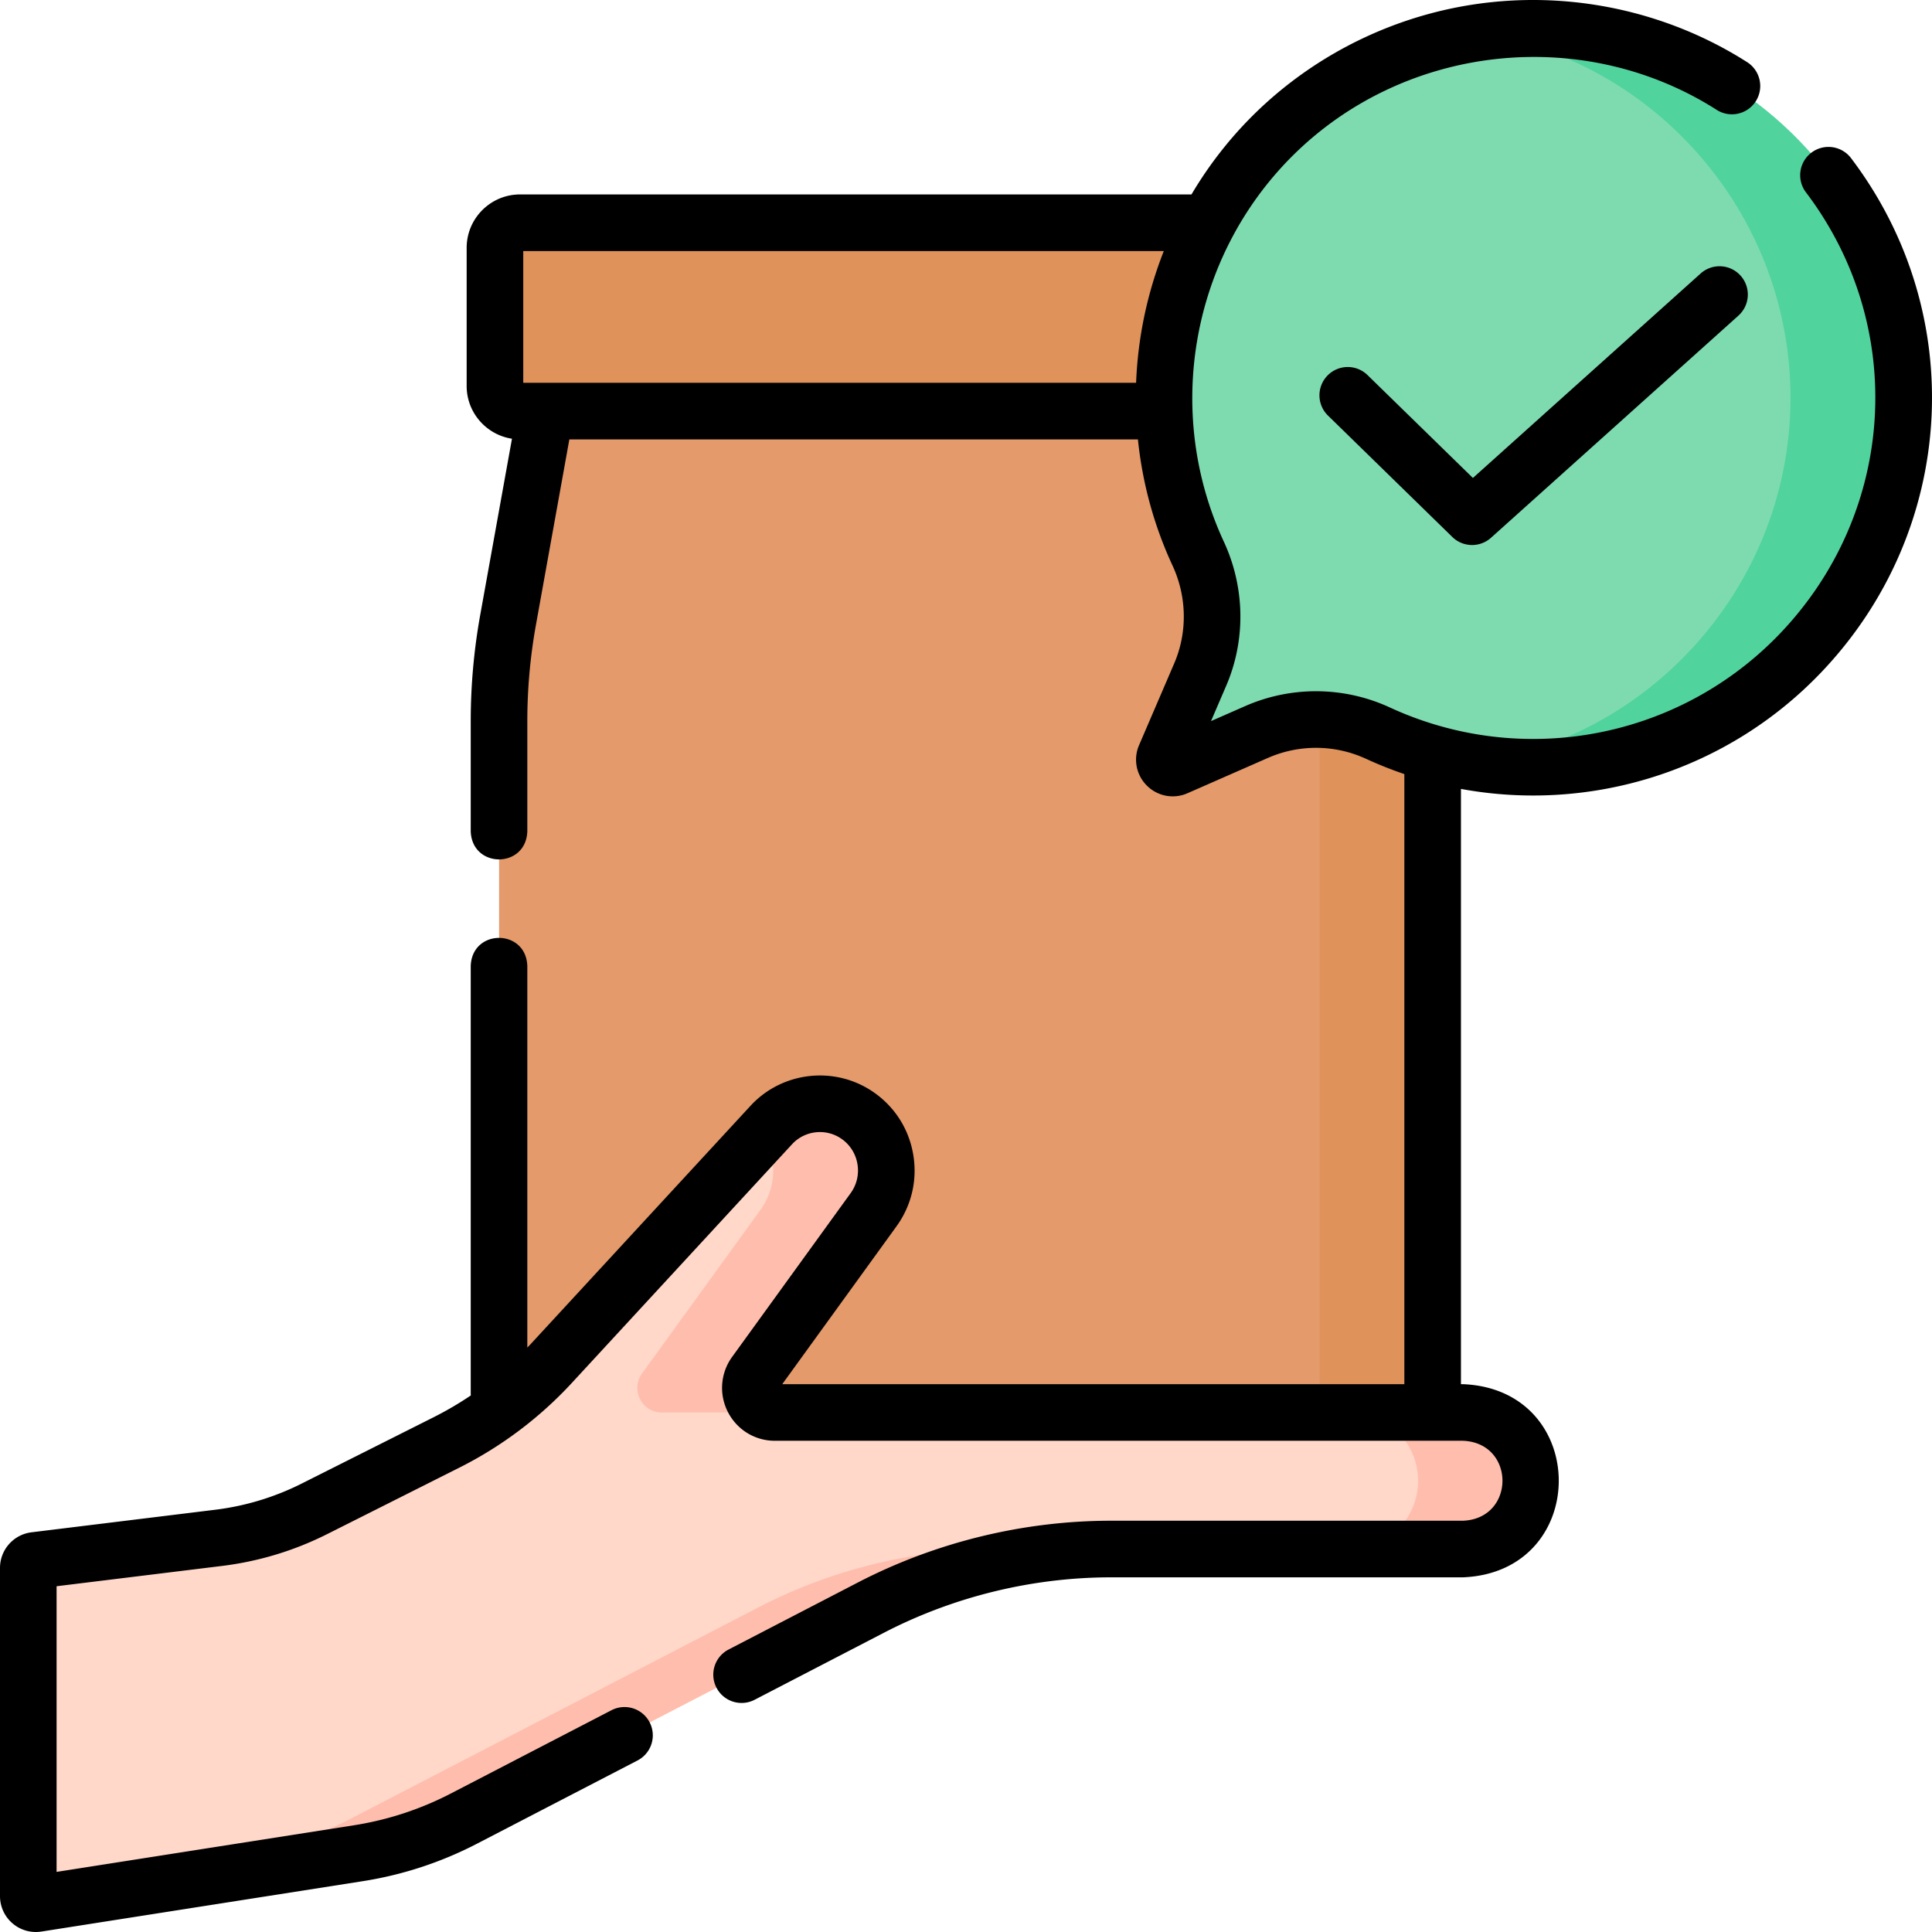 <svg xmlns="http://www.w3.org/2000/svg" id="Layer_1" width="512" height="512" viewBox="0 0 512 512"><g><path fill="#e49a6b" d="M379.734 191.106v191.998c0 3.085-2.516 5.586-5.621 5.586H137.887c-3.104 0-5.621-2.501-5.621-5.586V191.106c0-8.973.801-17.929 2.393-26.762l9.985-55.395h222.712l9.985 55.395a150.877 150.877 0 0 1 2.393 26.762z"/><path fill="#e0925b" d="m377.341 164.344-9.985-55.395h-30l9.985 55.395a150.877 150.877 0 0 1 2.393 26.762v191.998c0 3.085-2.516 5.585-5.621 5.585h30c3.104 0 5.621-2.5 5.621-5.585V191.106c0-8.973-.801-17.929-2.393-26.762z"/><path fill="#e0925b" d="M374.155 108.95H137.846a6.657 6.657 0 0 1-6.657-6.657V65.682a6.657 6.657 0 0 1 6.657-6.657h236.309a6.657 6.657 0 0 1 6.657 6.657v36.611a6.658 6.658 0 0 1-6.657 6.657z"/><path fill="#7edbb0" d="M474.992 35.476c-38.247-37.522-99.88-37.3-137.849.669-29.847 29.847-36.367 74.316-19.565 110.555 4.705 10.147 4.964 21.794.546 32.069l-9.314 21.662c-.797 1.854 1.089 3.726 2.937 2.915l21.324-9.36a39.191 39.191 0 0 1 32.181.313c36.838 17.009 82.136 9.946 111.939-21.188 37.26-38.923 36.264-99.9-2.199-137.635z"/><g><path fill="#51d39e" d="M474.992 35.476C452.125 13.042 420.9 4.113 391.369 8.664c19.595 3.005 38.451 11.927 53.623 26.812 38.463 37.735 39.459 98.712 2.199 137.635-15.521 16.214-35.247 25.884-55.789 29.042 30.48 4.688 62.76-4.983 85.789-29.042 37.26-38.923 36.264-99.901-2.199-137.635z"/></g><path fill="#ffd8ca" d="M405.79 392.415c0 9.993-8.059 18.094-18 18.094h-93.239a138.561 138.561 0 0 0-63.767 15.553l-107.808 55.882a91.7 91.7 0 0 1-28.001 9.182L9.81 504.476a2 2 0 0 1-2.309-1.979v-86.988c0-1.012.754-1.865 1.757-1.988l48.662-5.972a77.76 77.76 0 0 0 25.449-7.704l34.973-17.58a97.326 97.326 0 0 0 27.813-20.961l58.271-63.151c5.995-6.497 15.876-7.52 23.071-2.39 7.993 5.699 9.813 16.865 4.047 24.831l-31.405 43.385c-3.116 4.304-.057 10.344 5.239 10.344H387.79c9.941-.002 18 8.099 18 18.092z"/><g fill="#ffbead"><path d="m201.543 320.592-31.405 43.386c-3.116 4.304-.057 10.344 5.239 10.344h30c-5.296 0-8.354-6.04-5.239-10.344l31.405-43.386c5.766-7.965 3.946-19.131-4.047-24.831-7.202-5.135-17.074-4.109-23.079 2.398l-2.295 2.488c3.792 5.952 3.815 13.874-.579 19.945zM387.79 374.321h-30c9.941 0 18 8.101 18 18.094s-8.059 18.094-18 18.094h30c9.941 0 18-8.101 18-18.094s-8.059-18.094-18-18.094zM200.784 426.062 92.976 481.944a91.674 91.674 0 0 1-27.991 9.181L7.5 500.135v2.362a2 2 0 0 0 2.309 1.979l85.175-13.351a91.665 91.665 0 0 0 27.991-9.181l107.808-55.881a138.55 138.55 0 0 1 63.767-15.554h-30a138.548 138.548 0 0 0-63.766 15.553z"/></g><g><path d="M490.469 41.807a7.5 7.5 0 0 0-11.939 9.078c26.975 35.492 24.1 84.714-6.837 117.038-23.327 24.371-57.95 33.454-89.725 24.578-.119-.038-.241-.068-.363-.101a90.735 90.735 0 0 1-13.272-4.913 46.71 46.71 0 0 0-38.333-.371l-9.068 3.981 4.027-9.368c5.22-12.141 4.989-26.06-.631-38.187-15.92-34.341-8.662-75.372 18.06-102.097 29.756-29.761 77.093-34.946 112.56-12.327a7.5 7.5 0 0 0 8.063-12.649C443.101 3.772 419.115-1.887 395.454.555c-24.005 2.471-46.617 13.226-63.672 30.282a104.442 104.442 0 0 0-16.025 20.69H137.826c-7.806 0-14.157 6.348-14.157 14.149v36.611c0 7.075 5.221 12.939 12.008 13.98l-8.421 46.743a159.148 159.148 0 0 0-2.508 28.098v29.194c.344 9.931 14.657 9.924 14.997 0v-29.194c0-8.499.765-17.06 2.271-25.441l8.867-49.22h150.675c1.174 11.38 4.188 22.673 9.162 33.404 3.83 8.264 3.998 17.724.461 25.952l-9.314 21.664a9.67 9.67 0 0 0 2.083 10.74 9.677 9.677 0 0 0 10.758 2.003l21.32-9.36a31.701 31.701 0 0 1 26.019.256 105.956 105.956 0 0 0 10.12 4.036V366.82H207.303l30.275-41.832c3.972-5.488 5.556-12.197 4.458-18.891-1.095-6.683-4.727-12.523-10.227-16.444-10.239-7.304-24.399-5.839-32.93 3.41l-58.262 63.152c-.285.309-.584.6-.872.904v-101.12c-.344-9.931-14.657-9.924-14.997 0V369.33c0 .161.014.317.024.476a89.958 89.958 0 0 1-9.82 5.757l-34.966 17.58a69.998 69.998 0 0 1-22.99 6.961l-48.654 5.972A9.51 9.51 0 0 0 0 415.507v86.989a9.496 9.496 0 0 0 3.326 7.224 9.49 9.49 0 0 0 7.643 2.165l85.151-13.35a98.974 98.974 0 0 0 30.285-9.934l42.548-22.059a7.5 7.5 0 0 0 3.206-10.109 7.497 7.497 0 0 0-10.108-3.207l-42.548 22.059a84.083 84.083 0 0 1-25.707 8.432l-78.8 12.354v-75.7l43.825-5.379a85 85 0 0 0 27.9-8.447l34.966-17.58a104.475 104.475 0 0 0 29.952-22.577l58.262-63.152c3.421-3.707 9.096-4.296 13.202-1.369a10.118 10.118 0 0 1 4.133 6.657 10.181 10.181 0 0 1-1.806 7.67l-31.4 43.385a13.98 13.98 0 0 0-1.13 14.614c2.402 4.705 7.169 7.628 12.441 7.628h182.383c13.93.582 13.92 20.611 0 21.188h-93.223c-23.278 0-46.518 5.669-67.206 16.395l-34.219 17.739a7.501 7.501 0 0 0-3.207 10.11 7.499 7.499 0 0 0 10.109 3.207l34.219-17.739c18.565-9.624 39.418-14.712 60.305-14.712h93.223c33.831-1.409 33.805-49.792 0-51.188h-.559V209.07c34.383 6.341 70.414-4.708 95.363-30.775 36.066-37.684 39.407-95.086 7.94-136.488zm-351.802 59.641v-34.92h169.752a106.482 106.482 0 0 0-7.341 34.92z"/><path d="m450.685 72.479-60.351 54.185-27.929-27.268a7.498 7.498 0 0 0-10.605.128 7.503 7.503 0 0 0 .128 10.607l32.952 32.172a7.498 7.498 0 0 0 10.247.214l65.575-58.875a7.501 7.501 0 0 0 .571-10.591 7.493 7.493 0 0 0-10.588-.572z"/></g></g></svg>